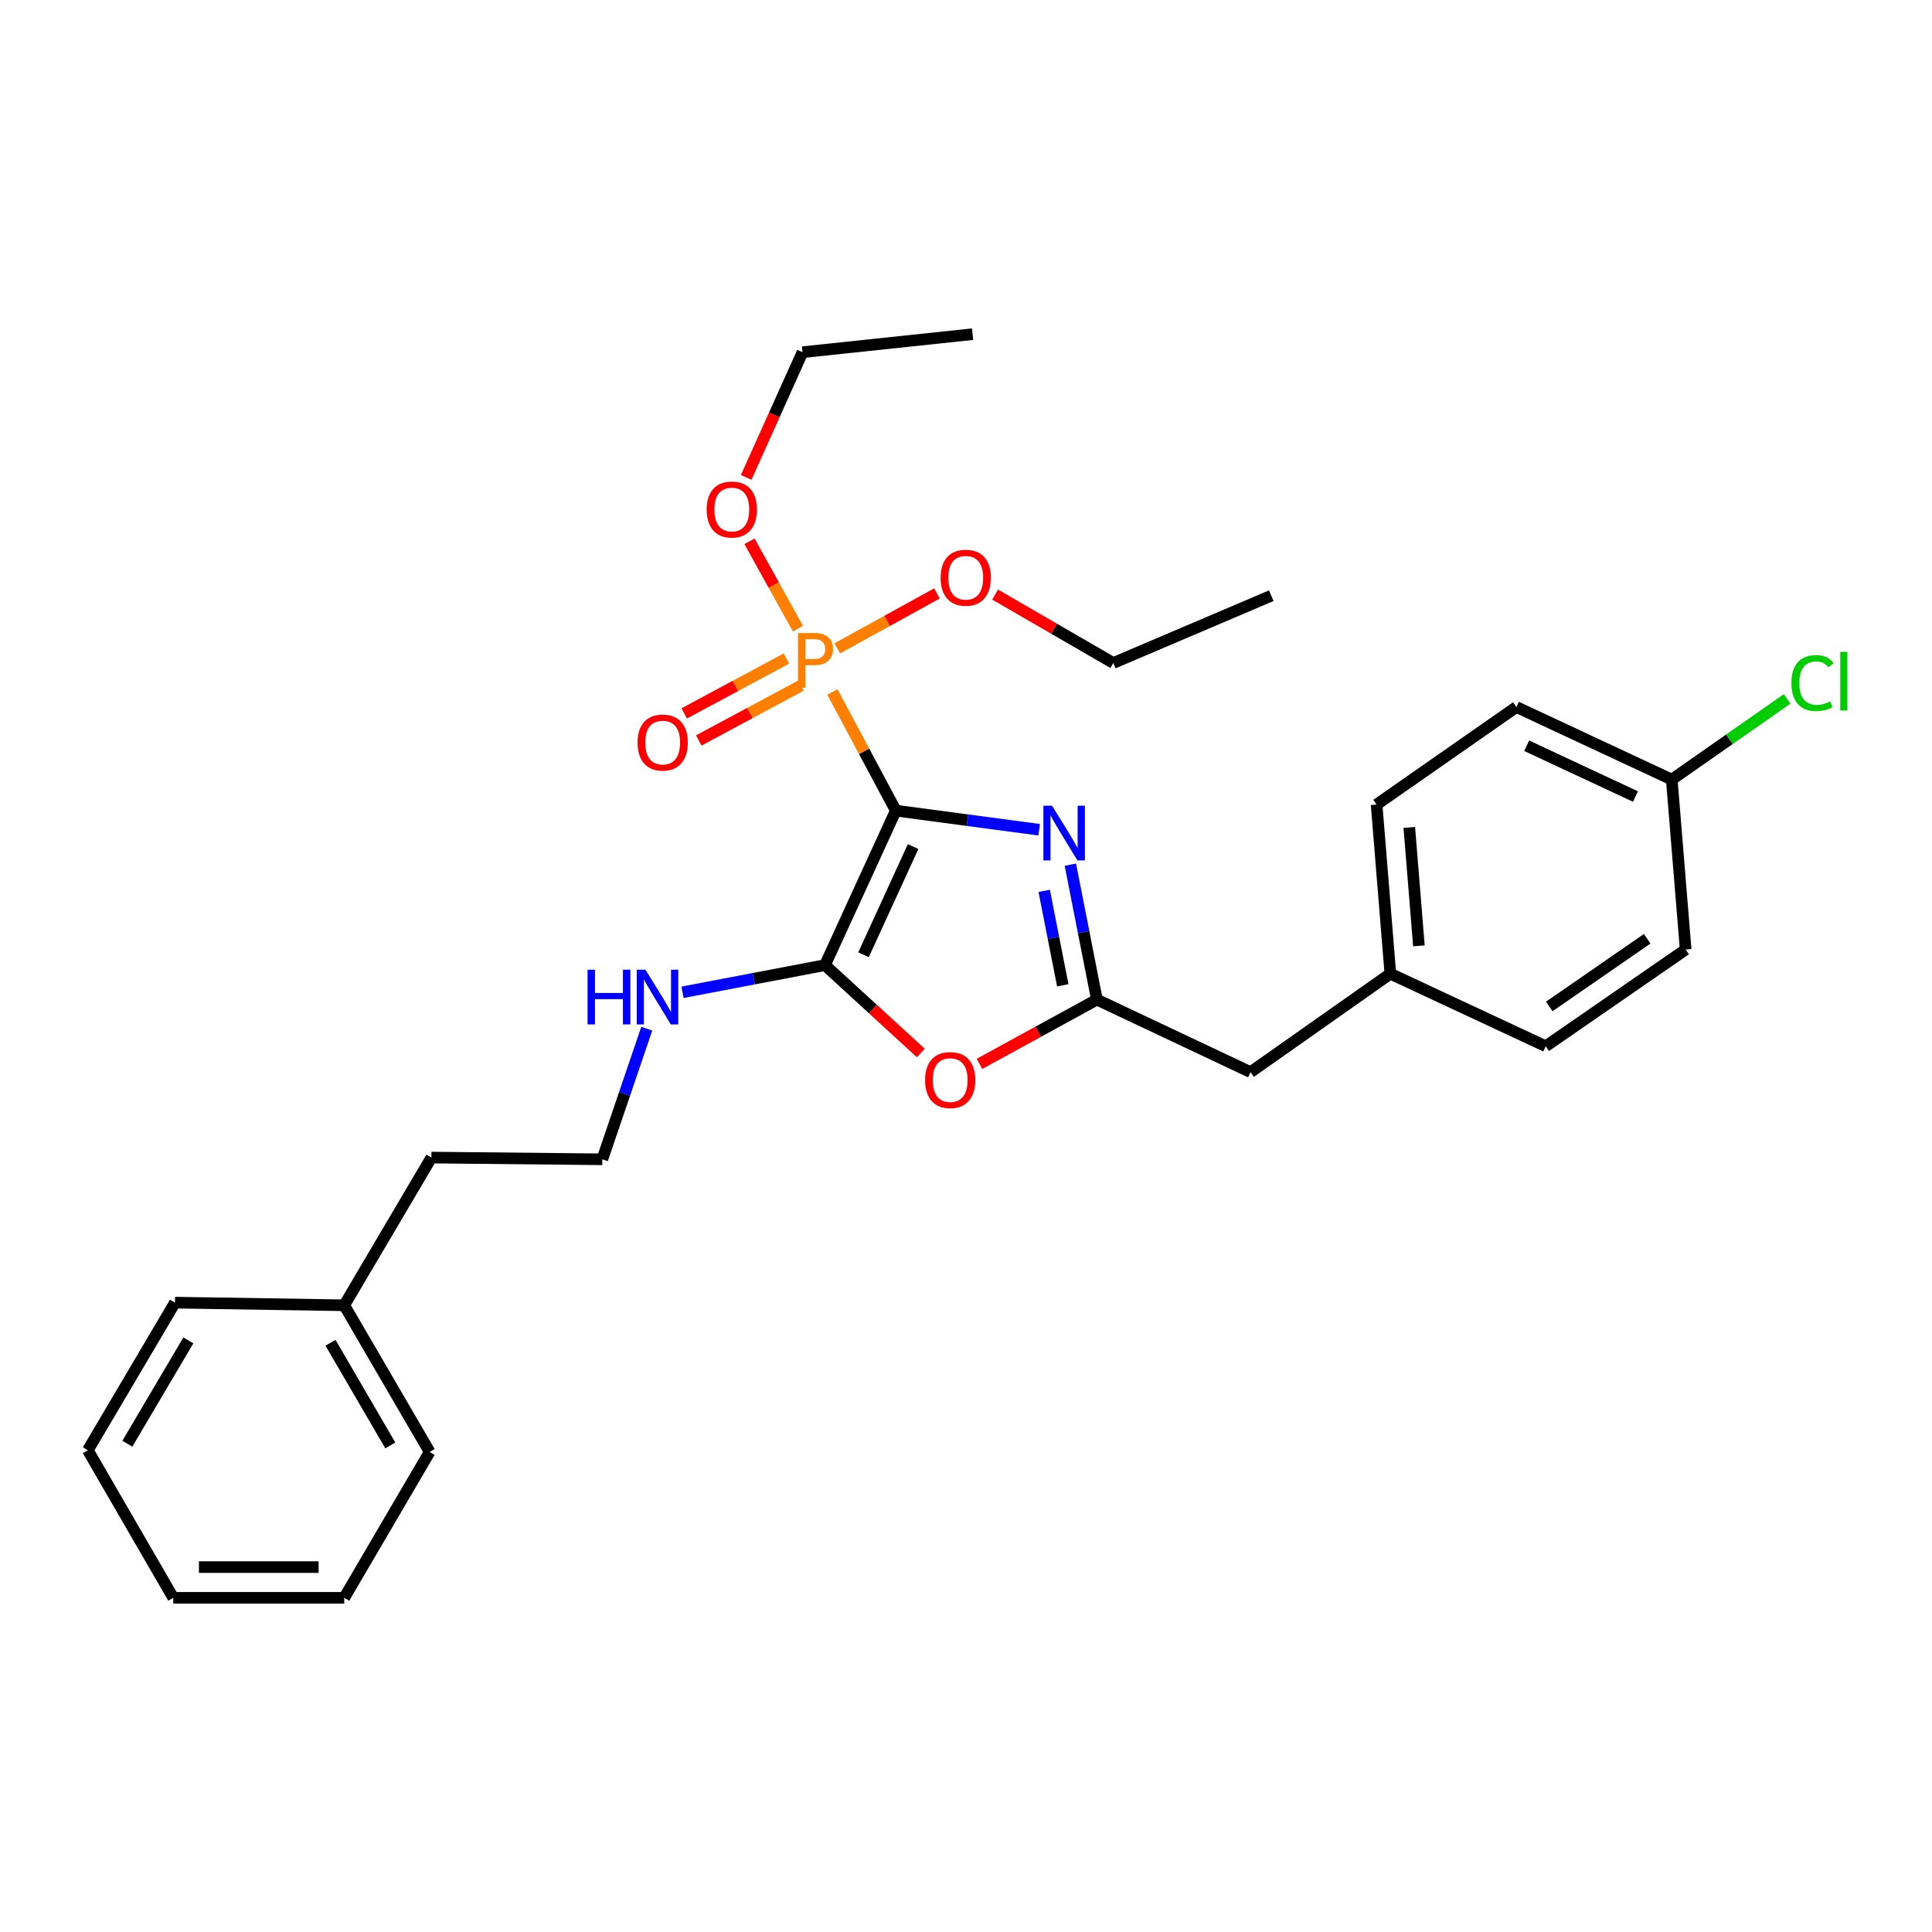 <?xml version='1.0' encoding='iso-8859-1'?>
<svg version='1.1' baseProfile='full'
              xmlns='http://www.w3.org/2000/svg'
                      xmlns:rdkit='http://www.rdkit.org/xml'
                      xmlns:xlink='http://www.w3.org/1999/xlink'
                  xml:space='preserve'
width='1000px' height='1000px' viewBox='0 0 1000 1000'>
<!-- END OF HEADER -->
<rect style='opacity:1.0;fill:#FFFFFF;stroke:none' width='1000' height='1000' x='0' y='0'> </rect>
<path class='bond-0' d='M 463.665,419.57 L 500.763,424.52' style='fill:none;fill-rule:evenodd;stroke:#000000;stroke-width:6px;stroke-linecap:butt;stroke-linejoin:miter;stroke-opacity:1' />
<path class='bond-0' d='M 500.763,424.52 L 537.862,429.47' style='fill:none;fill-rule:evenodd;stroke:#0000FF;stroke-width:6px;stroke-linecap:butt;stroke-linejoin:miter;stroke-opacity:1' />
<path class='bond-1' d='M 463.665,419.57 L 427.01,499.549' style='fill:none;fill-rule:evenodd;stroke:#000000;stroke-width:6px;stroke-linecap:butt;stroke-linejoin:miter;stroke-opacity:1' />
<path class='bond-1' d='M 472.623,438.192 L 446.965,494.178' style='fill:none;fill-rule:evenodd;stroke:#000000;stroke-width:6px;stroke-linecap:butt;stroke-linejoin:miter;stroke-opacity:1' />
<path class='bond-2' d='M 463.665,419.57 L 447.258,388.871' style='fill:none;fill-rule:evenodd;stroke:#000000;stroke-width:6px;stroke-linecap:butt;stroke-linejoin:miter;stroke-opacity:1' />
<path class='bond-2' d='M 447.258,388.871 L 430.852,358.173' style='fill:none;fill-rule:evenodd;stroke:#FF7F00;stroke-width:6px;stroke-linecap:butt;stroke-linejoin:miter;stroke-opacity:1' />
<path class='bond-3' d='M 554.017,447.553 L 560.885,482.474' style='fill:none;fill-rule:evenodd;stroke:#0000FF;stroke-width:6px;stroke-linecap:butt;stroke-linejoin:miter;stroke-opacity:1' />
<path class='bond-3' d='M 560.885,482.474 L 567.753,517.395' style='fill:none;fill-rule:evenodd;stroke:#000000;stroke-width:6px;stroke-linecap:butt;stroke-linejoin:miter;stroke-opacity:1' />
<path class='bond-3' d='M 540.474,461.098 L 545.282,485.543' style='fill:none;fill-rule:evenodd;stroke:#0000FF;stroke-width:6px;stroke-linecap:butt;stroke-linejoin:miter;stroke-opacity:1' />
<path class='bond-3' d='M 545.282,485.543 L 550.09,509.988' style='fill:none;fill-rule:evenodd;stroke:#000000;stroke-width:6px;stroke-linecap:butt;stroke-linejoin:miter;stroke-opacity:1' />
<path class='bond-4' d='M 427.01,499.549 L 451.816,522.29' style='fill:none;fill-rule:evenodd;stroke:#000000;stroke-width:6px;stroke-linecap:butt;stroke-linejoin:miter;stroke-opacity:1' />
<path class='bond-4' d='M 451.816,522.29 L 476.622,545.03' style='fill:none;fill-rule:evenodd;stroke:#FF0000;stroke-width:6px;stroke-linecap:butt;stroke-linejoin:miter;stroke-opacity:1' />
<path class='bond-6' d='M 427.01,499.549 L 390.145,506.58' style='fill:none;fill-rule:evenodd;stroke:#000000;stroke-width:6px;stroke-linecap:butt;stroke-linejoin:miter;stroke-opacity:1' />
<path class='bond-6' d='M 390.145,506.58 L 353.28,513.61' style='fill:none;fill-rule:evenodd;stroke:#0000FF;stroke-width:6px;stroke-linecap:butt;stroke-linejoin:miter;stroke-opacity:1' />
<path class='bond-5' d='M 407.062,340.86 L 380.614,355.055' style='fill:none;fill-rule:evenodd;stroke:#FF7F00;stroke-width:6px;stroke-linecap:butt;stroke-linejoin:miter;stroke-opacity:1' />
<path class='bond-5' d='M 380.614,355.055 L 354.166,369.251' style='fill:none;fill-rule:evenodd;stroke:#FF0000;stroke-width:6px;stroke-linecap:butt;stroke-linejoin:miter;stroke-opacity:1' />
<path class='bond-5' d='M 414.583,354.871 L 388.135,369.067' style='fill:none;fill-rule:evenodd;stroke:#FF7F00;stroke-width:6px;stroke-linecap:butt;stroke-linejoin:miter;stroke-opacity:1' />
<path class='bond-5' d='M 388.135,369.067 L 361.687,383.263' style='fill:none;fill-rule:evenodd;stroke:#FF0000;stroke-width:6px;stroke-linecap:butt;stroke-linejoin:miter;stroke-opacity:1' />
<path class='bond-8' d='M 433.367,335.603 L 459.168,321.383' style='fill:none;fill-rule:evenodd;stroke:#FF7F00;stroke-width:6px;stroke-linecap:butt;stroke-linejoin:miter;stroke-opacity:1' />
<path class='bond-8' d='M 459.168,321.383 L 484.97,307.163' style='fill:none;fill-rule:evenodd;stroke:#FF0000;stroke-width:6px;stroke-linecap:butt;stroke-linejoin:miter;stroke-opacity:1' />
<path class='bond-9' d='M 413.019,325.414 L 400.481,302.795' style='fill:none;fill-rule:evenodd;stroke:#FF7F00;stroke-width:6px;stroke-linecap:butt;stroke-linejoin:miter;stroke-opacity:1' />
<path class='bond-9' d='M 400.481,302.795 L 387.942,280.175' style='fill:none;fill-rule:evenodd;stroke:#FF0000;stroke-width:6px;stroke-linecap:butt;stroke-linejoin:miter;stroke-opacity:1' />
<path class='bond-7' d='M 567.753,517.395 L 647.282,554.942' style='fill:none;fill-rule:evenodd;stroke:#000000;stroke-width:6px;stroke-linecap:butt;stroke-linejoin:miter;stroke-opacity:1' />
<path class='bond-29' d='M 567.753,517.395 L 537.369,534.028' style='fill:none;fill-rule:evenodd;stroke:#000000;stroke-width:6px;stroke-linecap:butt;stroke-linejoin:miter;stroke-opacity:1' />
<path class='bond-29' d='M 537.369,534.028 L 506.984,550.661' style='fill:none;fill-rule:evenodd;stroke:#FF0000;stroke-width:6px;stroke-linecap:butt;stroke-linejoin:miter;stroke-opacity:1' />
<path class='bond-13' d='M 334.76,532.456 L 323.257,566.254' style='fill:none;fill-rule:evenodd;stroke:#0000FF;stroke-width:6px;stroke-linecap:butt;stroke-linejoin:miter;stroke-opacity:1' />
<path class='bond-13' d='M 323.257,566.254 L 311.754,600.051' style='fill:none;fill-rule:evenodd;stroke:#000000;stroke-width:6px;stroke-linecap:butt;stroke-linejoin:miter;stroke-opacity:1' />
<path class='bond-10' d='M 647.282,554.942 L 719.646,503.993' style='fill:none;fill-rule:evenodd;stroke:#000000;stroke-width:6px;stroke-linecap:butt;stroke-linejoin:miter;stroke-opacity:1' />
<path class='bond-21' d='M 515.075,307.756 L 545.659,325.462' style='fill:none;fill-rule:evenodd;stroke:#FF0000;stroke-width:6px;stroke-linecap:butt;stroke-linejoin:miter;stroke-opacity:1' />
<path class='bond-21' d='M 545.659,325.462 L 576.243,343.169' style='fill:none;fill-rule:evenodd;stroke:#000000;stroke-width:6px;stroke-linecap:butt;stroke-linejoin:miter;stroke-opacity:1' />
<path class='bond-20' d='M 386.229,247.099 L 400.806,214.7' style='fill:none;fill-rule:evenodd;stroke:#FF0000;stroke-width:6px;stroke-linecap:butt;stroke-linejoin:miter;stroke-opacity:1' />
<path class='bond-20' d='M 400.806,214.7 L 415.384,182.301' style='fill:none;fill-rule:evenodd;stroke:#000000;stroke-width:6px;stroke-linecap:butt;stroke-linejoin:miter;stroke-opacity:1' />
<path class='bond-16' d='M 719.646,503.993 L 800.058,541.54' style='fill:none;fill-rule:evenodd;stroke:#000000;stroke-width:6px;stroke-linecap:butt;stroke-linejoin:miter;stroke-opacity:1' />
<path class='bond-17' d='M 719.646,503.993 L 712.525,416.434' style='fill:none;fill-rule:evenodd;stroke:#000000;stroke-width:6px;stroke-linecap:butt;stroke-linejoin:miter;stroke-opacity:1' />
<path class='bond-17' d='M 734.427,489.57 L 729.443,428.279' style='fill:none;fill-rule:evenodd;stroke:#000000;stroke-width:6px;stroke-linecap:butt;stroke-linejoin:miter;stroke-opacity:1' />
<path class='bond-11' d='M 865.301,403.509 L 784.889,365.953' style='fill:none;fill-rule:evenodd;stroke:#000000;stroke-width:6px;stroke-linecap:butt;stroke-linejoin:miter;stroke-opacity:1' />
<path class='bond-11' d='M 846.51,412.284 L 790.221,385.995' style='fill:none;fill-rule:evenodd;stroke:#000000;stroke-width:6px;stroke-linecap:butt;stroke-linejoin:miter;stroke-opacity:1' />
<path class='bond-12' d='M 865.301,403.509 L 895.155,382.634' style='fill:none;fill-rule:evenodd;stroke:#000000;stroke-width:6px;stroke-linecap:butt;stroke-linejoin:miter;stroke-opacity:1' />
<path class='bond-12' d='M 895.155,382.634 L 925.008,361.759' style='fill:none;fill-rule:evenodd;stroke:#00CC00;stroke-width:6px;stroke-linecap:butt;stroke-linejoin:miter;stroke-opacity:1' />
<path class='bond-30' d='M 865.301,403.509 L 872.492,491.475' style='fill:none;fill-rule:evenodd;stroke:#000000;stroke-width:6px;stroke-linecap:butt;stroke-linejoin:miter;stroke-opacity:1' />
<path class='bond-19' d='M 311.754,600.051 L 223.285,599.159' style='fill:none;fill-rule:evenodd;stroke:#000000;stroke-width:6px;stroke-linecap:butt;stroke-linejoin:miter;stroke-opacity:1' />
<path class='bond-14' d='M 872.492,491.475 L 800.058,541.54' style='fill:none;fill-rule:evenodd;stroke:#000000;stroke-width:6px;stroke-linecap:butt;stroke-linejoin:miter;stroke-opacity:1' />
<path class='bond-14' d='M 852.585,485.903 L 801.881,520.949' style='fill:none;fill-rule:evenodd;stroke:#000000;stroke-width:6px;stroke-linecap:butt;stroke-linejoin:miter;stroke-opacity:1' />
<path class='bond-15' d='M 784.889,365.953 L 712.525,416.434' style='fill:none;fill-rule:evenodd;stroke:#000000;stroke-width:6px;stroke-linecap:butt;stroke-linejoin:miter;stroke-opacity:1' />
<path class='bond-18' d='M 178.176,675.613 L 223.285,599.159' style='fill:none;fill-rule:evenodd;stroke:#000000;stroke-width:6px;stroke-linecap:butt;stroke-linejoin:miter;stroke-opacity:1' />
<path class='bond-22' d='M 178.176,675.613 L 222.393,751.529' style='fill:none;fill-rule:evenodd;stroke:#000000;stroke-width:6px;stroke-linecap:butt;stroke-linejoin:miter;stroke-opacity:1' />
<path class='bond-22' d='M 171.067,695.004 L 202.019,748.145' style='fill:none;fill-rule:evenodd;stroke:#000000;stroke-width:6px;stroke-linecap:butt;stroke-linejoin:miter;stroke-opacity:1' />
<path class='bond-23' d='M 178.176,675.613 L 90.564,674.244' style='fill:none;fill-rule:evenodd;stroke:#000000;stroke-width:6px;stroke-linecap:butt;stroke-linejoin:miter;stroke-opacity:1' />
<path class='bond-25' d='M 415.384,182.301 L 503.411,172.971' style='fill:none;fill-rule:evenodd;stroke:#000000;stroke-width:6px;stroke-linecap:butt;stroke-linejoin:miter;stroke-opacity:1' />
<path class='bond-24' d='M 576.243,343.169 L 658.007,308.334' style='fill:none;fill-rule:evenodd;stroke:#000000;stroke-width:6px;stroke-linecap:butt;stroke-linejoin:miter;stroke-opacity:1' />
<path class='bond-27' d='M 222.393,751.529 L 178.176,827.029' style='fill:none;fill-rule:evenodd;stroke:#000000;stroke-width:6px;stroke-linecap:butt;stroke-linejoin:miter;stroke-opacity:1' />
<path class='bond-26' d='M 90.564,674.244 L 45.455,750.636' style='fill:none;fill-rule:evenodd;stroke:#000000;stroke-width:6px;stroke-linecap:butt;stroke-linejoin:miter;stroke-opacity:1' />
<path class='bond-26' d='M 97.49,693.788 L 65.914,747.263' style='fill:none;fill-rule:evenodd;stroke:#000000;stroke-width:6px;stroke-linecap:butt;stroke-linejoin:miter;stroke-opacity:1' />
<path class='bond-28' d='M 45.455,750.636 L 89.689,827.029' style='fill:none;fill-rule:evenodd;stroke:#000000;stroke-width:6px;stroke-linecap:butt;stroke-linejoin:miter;stroke-opacity:1' />
<path class='bond-31' d='M 178.176,827.029 L 89.689,827.029' style='fill:none;fill-rule:evenodd;stroke:#000000;stroke-width:6px;stroke-linecap:butt;stroke-linejoin:miter;stroke-opacity:1' />
<path class='bond-31' d='M 164.903,811.126 L 102.962,811.126' style='fill:none;fill-rule:evenodd;stroke:#000000;stroke-width:6px;stroke-linecap:butt;stroke-linejoin:miter;stroke-opacity:1' />
<path  class='atom-1' d='M 544.54 417.037
L 553.82 432.037
Q 554.74 433.517, 556.22 436.197
Q 557.7 438.877, 557.78 439.037
L 557.78 417.037
L 561.54 417.037
L 561.54 445.357
L 557.66 445.357
L 547.7 428.957
Q 546.54 427.037, 545.3 424.837
Q 544.1 422.637, 543.74 421.957
L 543.74 445.357
L 540.06 445.357
L 540.06 417.037
L 544.54 417.037
' fill='#0000FF'/>
<path  class='atom-3' d='M 421.427 327.649
Q 426.267 327.649, 428.707 329.849
Q 431.147 332.009, 431.147 335.969
Q 431.147 339.889, 428.627 342.129
Q 426.147 344.329, 421.427 344.329
L 416.907 344.329
L 416.907 355.969
L 413.067 355.969
L 413.067 327.649
L 421.427 327.649
M 421.427 341.129
Q 424.187 341.129, 425.667 339.809
Q 427.147 338.489, 427.147 335.969
Q 427.147 333.449, 425.667 332.169
Q 424.227 330.849, 421.427 330.849
L 416.907 330.849
L 416.907 341.129
L 421.427 341.129
' fill='#FF7F00'/>
<path  class='atom-5' d='M 478.82 559.042
Q 478.82 552.242, 482.18 548.442
Q 485.54 544.642, 491.82 544.642
Q 498.1 544.642, 501.46 548.442
Q 504.82 552.242, 504.82 559.042
Q 504.82 565.922, 501.42 569.842
Q 498.02 573.722, 491.82 573.722
Q 485.58 573.722, 482.18 569.842
Q 478.82 565.962, 478.82 559.042
M 491.82 570.522
Q 496.14 570.522, 498.46 567.642
Q 500.82 564.722, 500.82 559.042
Q 500.82 553.482, 498.46 550.682
Q 496.14 547.842, 491.82 547.842
Q 487.5 547.842, 485.14 550.642
Q 482.82 553.442, 482.82 559.042
Q 482.82 564.762, 485.14 567.642
Q 487.5 570.522, 491.82 570.522
' fill='#FF0000'/>
<path  class='atom-6' d='M 330.002 384.347
Q 330.002 377.547, 333.362 373.747
Q 336.722 369.947, 343.002 369.947
Q 349.282 369.947, 352.642 373.747
Q 356.002 377.547, 356.002 384.347
Q 356.002 391.227, 352.602 395.147
Q 349.202 399.027, 343.002 399.027
Q 336.762 399.027, 333.362 395.147
Q 330.002 391.267, 330.002 384.347
M 343.002 395.827
Q 347.322 395.827, 349.642 392.947
Q 352.002 390.027, 352.002 384.347
Q 352.002 378.787, 349.642 375.987
Q 347.322 373.147, 343.002 373.147
Q 338.682 373.147, 336.322 375.947
Q 334.002 378.747, 334.002 384.347
Q 334.002 390.067, 336.322 392.947
Q 338.682 395.827, 343.002 395.827
' fill='#FF0000'/>
<path  class='atom-7' d='M 304.114 501.919
L 307.954 501.919
L 307.954 513.959
L 322.434 513.959
L 322.434 501.919
L 326.274 501.919
L 326.274 530.239
L 322.434 530.239
L 322.434 517.159
L 307.954 517.159
L 307.954 530.239
L 304.114 530.239
L 304.114 501.919
' fill='#0000FF'/>
<path  class='atom-7' d='M 334.074 501.919
L 343.354 516.919
Q 344.274 518.399, 345.754 521.079
Q 347.234 523.759, 347.314 523.919
L 347.314 501.919
L 351.074 501.919
L 351.074 530.239
L 347.194 530.239
L 337.234 513.839
Q 336.074 511.919, 334.834 509.719
Q 333.634 507.519, 333.274 506.839
L 333.274 530.239
L 329.594 530.239
L 329.594 501.919
L 334.074 501.919
' fill='#0000FF'/>
<path  class='atom-9' d='M 486.869 299.032
Q 486.869 292.232, 490.229 288.432
Q 493.589 284.632, 499.869 284.632
Q 506.149 284.632, 509.509 288.432
Q 512.869 292.232, 512.869 299.032
Q 512.869 305.912, 509.469 309.832
Q 506.069 313.712, 499.869 313.712
Q 493.629 313.712, 490.229 309.832
Q 486.869 305.952, 486.869 299.032
M 499.869 310.512
Q 504.189 310.512, 506.509 307.632
Q 508.869 304.712, 508.869 299.032
Q 508.869 293.472, 506.509 290.672
Q 504.189 287.832, 499.869 287.832
Q 495.549 287.832, 493.189 290.632
Q 490.869 293.432, 490.869 299.032
Q 490.869 304.752, 493.189 307.632
Q 495.549 310.512, 499.869 310.512
' fill='#FF0000'/>
<path  class='atom-10' d='M 365.782 263.729
Q 365.782 256.929, 369.142 253.129
Q 372.502 249.329, 378.782 249.329
Q 385.062 249.329, 388.422 253.129
Q 391.782 256.929, 391.782 263.729
Q 391.782 270.609, 388.382 274.529
Q 384.982 278.409, 378.782 278.409
Q 372.542 278.409, 369.142 274.529
Q 365.782 270.649, 365.782 263.729
M 378.782 275.209
Q 383.102 275.209, 385.422 272.329
Q 387.782 269.409, 387.782 263.729
Q 387.782 258.169, 385.422 255.369
Q 383.102 252.529, 378.782 252.529
Q 374.462 252.529, 372.102 255.329
Q 369.782 258.129, 369.782 263.729
Q 369.782 269.449, 372.102 272.329
Q 374.462 275.209, 378.782 275.209
' fill='#FF0000'/>
<path  class='atom-13' d='M 927.231 353.549
Q 927.231 346.509, 930.511 342.829
Q 933.831 339.109, 940.111 339.109
Q 945.951 339.109, 949.071 343.229
L 946.431 345.389
Q 944.151 342.389, 940.111 342.389
Q 935.831 342.389, 933.551 345.269
Q 931.311 348.109, 931.311 353.549
Q 931.311 359.149, 933.631 362.029
Q 935.991 364.909, 940.551 364.909
Q 943.671 364.909, 947.311 363.029
L 948.431 366.029
Q 946.951 366.989, 944.711 367.549
Q 942.471 368.109, 939.991 368.109
Q 933.831 368.109, 930.511 364.349
Q 927.231 360.589, 927.231 353.549
' fill='#00CC00'/>
<path  class='atom-13' d='M 952.511 337.389
L 956.191 337.389
L 956.191 367.749
L 952.511 367.749
L 952.511 337.389
' fill='#00CC00'/>
</svg>
